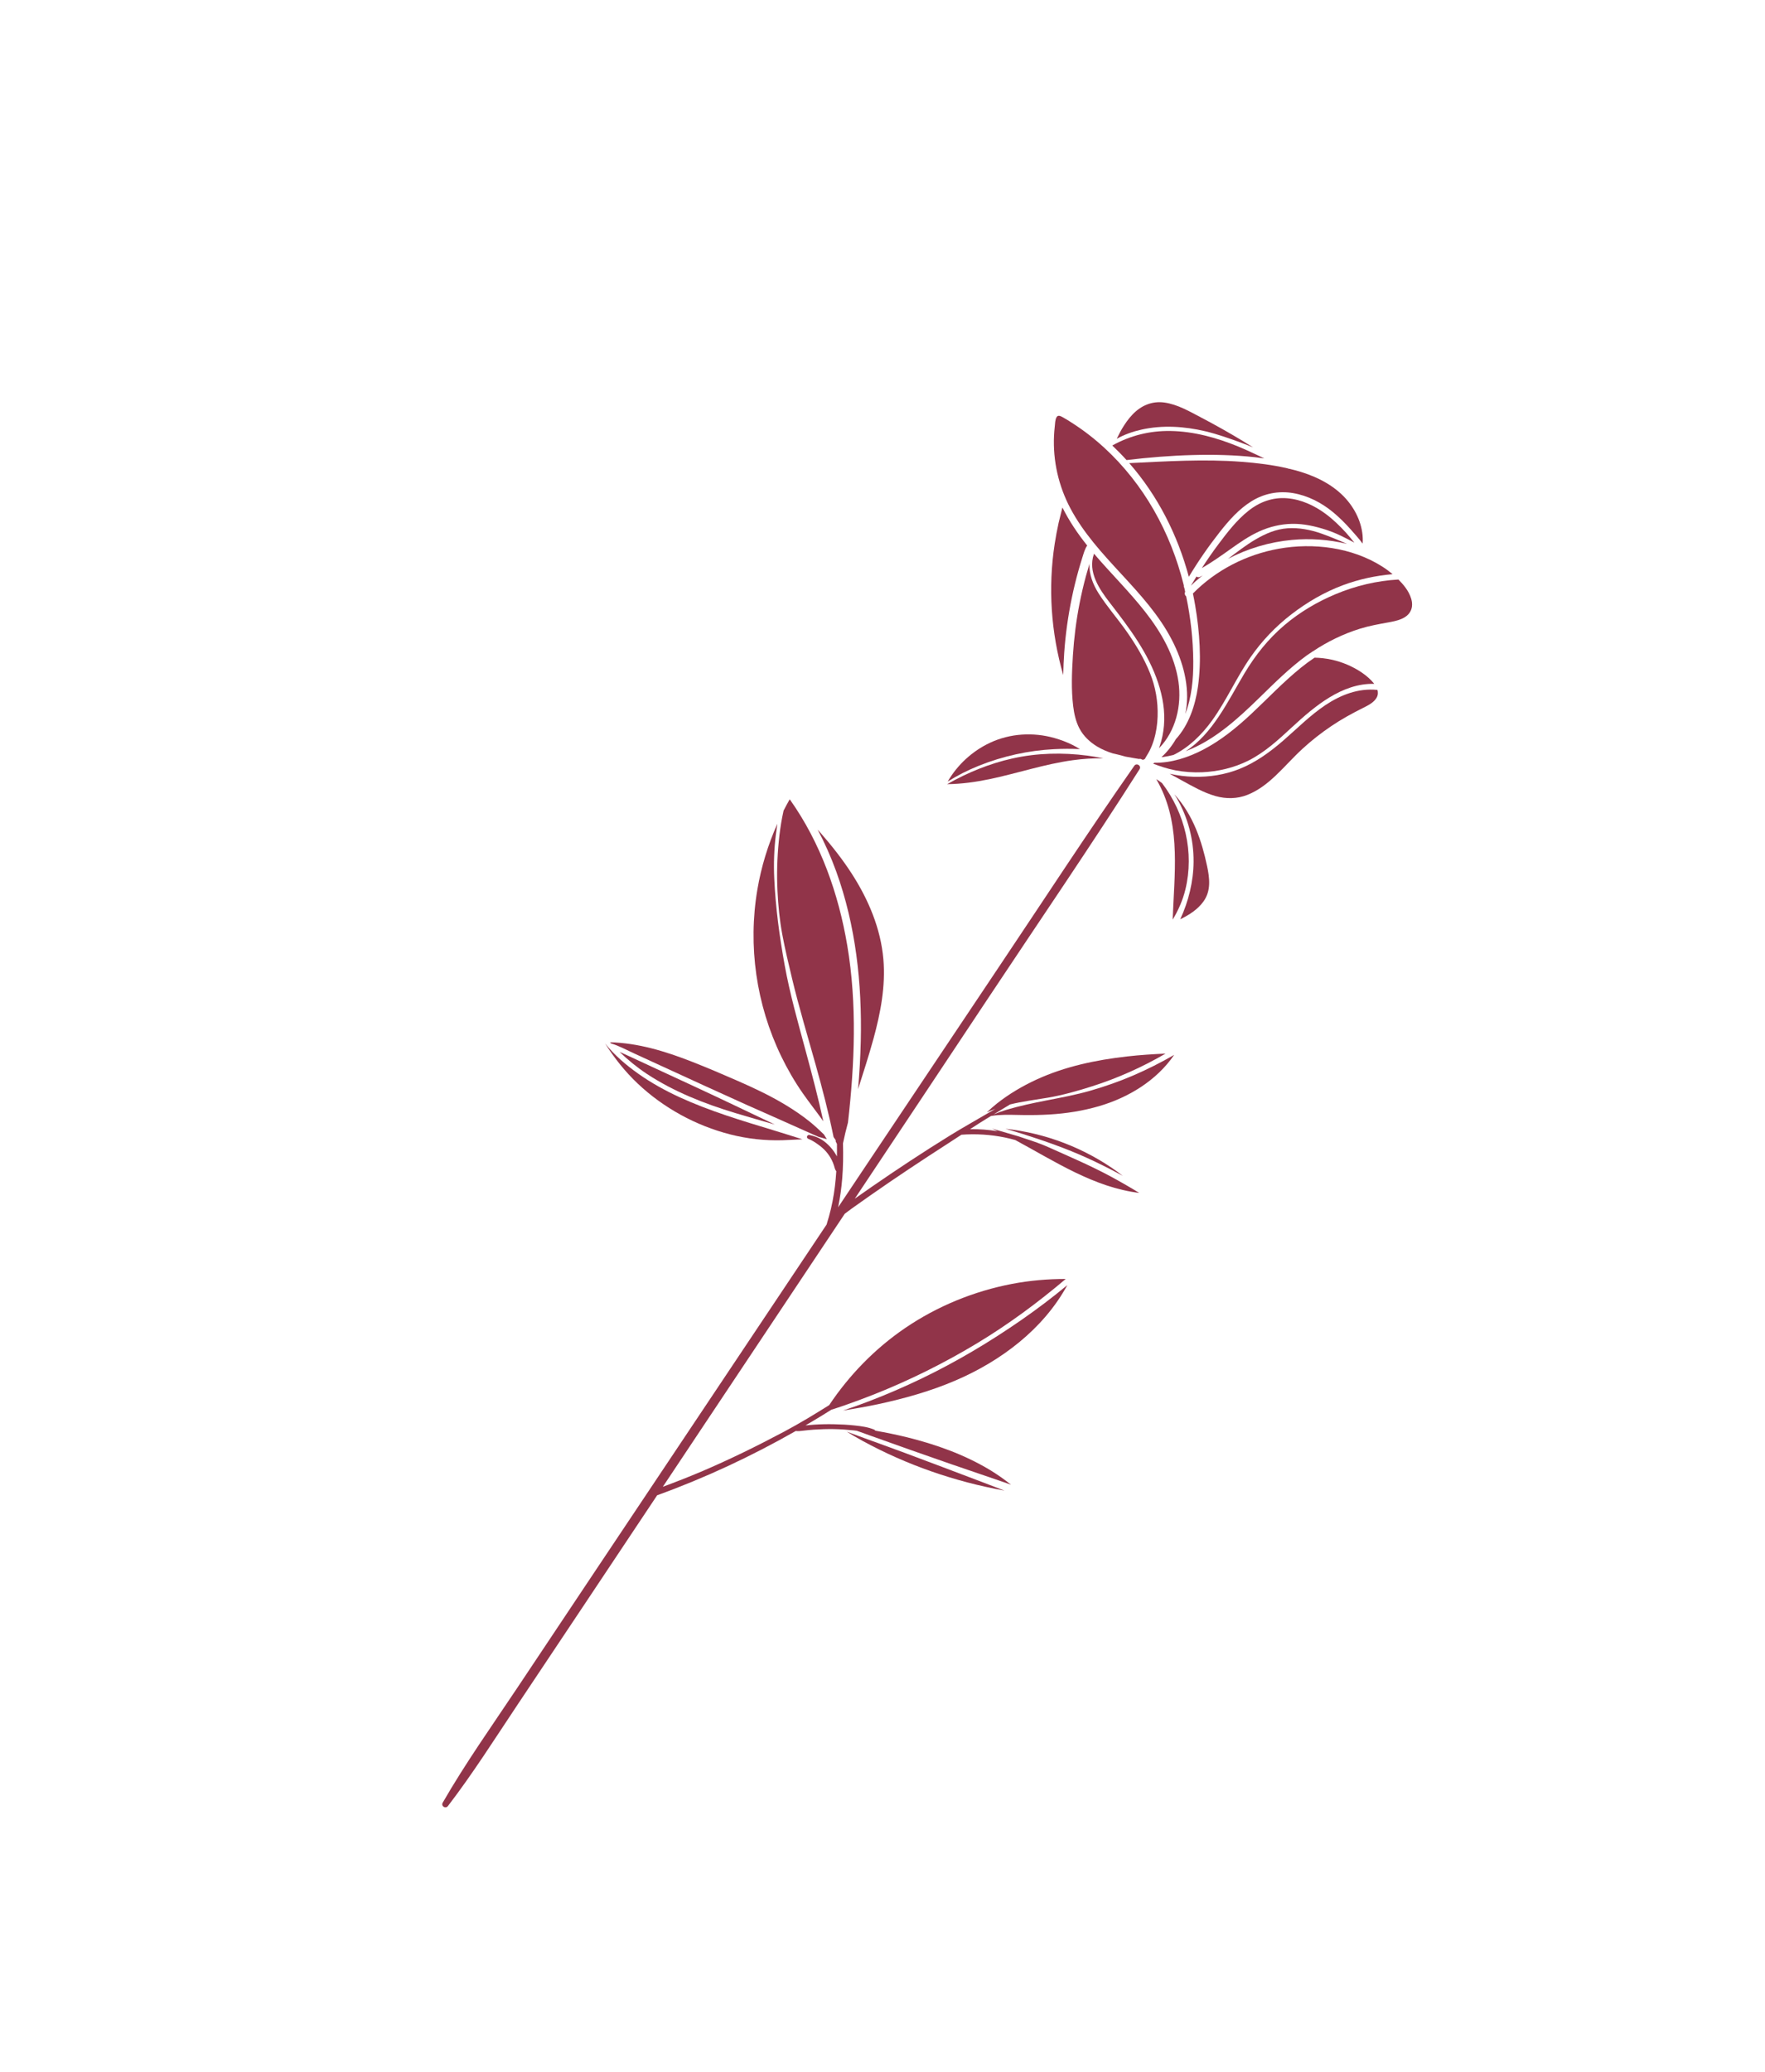 <svg width="196" height="230" viewBox="0 0 196 230" fill="none" xmlns="http://www.w3.org/2000/svg">
<mask id="mask0_5938_1912" style="mask-type:luminance" maskUnits="userSpaceOnUse" x="0" y="0" width="196" height="230">
<path d="M115.622 7.50005e-05L195.33 51.794L79.708 229.729L0 177.935L115.622 7.50005e-05Z" fill="white"/>
</mask>
<g mask="url(#mask0_5938_1912)">
<path d="M128.7 83.073C130.575 81.156 131.241 78.317 130.869 75.706C130.453 72.788 128.946 70.182 127.15 67.896C125.382 65.644 123.332 63.637 121.478 61.458L121.481 61.498C120.772 63.49 122.071 65.396 123.234 66.903C125.377 69.674 127.502 72.462 128.615 75.827C129.119 77.349 129.394 78.966 129.253 80.572C129.184 81.36 129.027 82.144 128.765 82.891C128.744 82.95 128.722 83.012 128.7 83.073Z" fill="#913449"/>
<path d="M133.647 100.073C134.502 98.876 134.329 97.495 134.042 96.137C133.745 94.739 133.363 93.356 132.814 92.034C132.233 90.636 131.433 89.296 130.409 88.178C130.497 88.318 130.592 88.453 130.674 88.597C131.914 90.746 132.565 93.197 132.544 95.68C132.526 97.871 131.985 100.062 131.065 102.053C132.06 101.567 133.011 100.964 133.647 100.073Z" fill="#913449"/>
<path d="M129.047 86.943C128.84 86.787 128.628 86.637 128.407 86.499C128.579 86.8 128.735 87.102 128.877 87.389C131.129 91.975 130.395 97.16 130.223 102.093C130.854 101.054 131.349 99.927 131.636 98.746C132.636 94.62 131.584 90.273 129.047 86.943Z" fill="#913449"/>
<path d="M147.183 78.279C145.487 79.411 144.046 80.878 142.511 82.209C141.044 83.478 139.465 84.633 137.653 85.359C136.046 86.006 134.28 86.28 132.551 86.233C131.673 86.209 130.766 86.102 129.886 85.896C130.311 86.13 130.736 86.366 131.162 86.598C132.396 87.272 133.624 87.994 134.988 88.378C136.161 88.706 137.375 88.695 138.515 88.246C139.715 87.775 140.736 86.979 141.663 86.1C142.69 85.126 143.622 84.059 144.666 83.103C145.659 82.192 146.722 81.362 147.838 80.608C148.977 79.839 150.172 79.184 151.402 78.571C151.931 78.307 152.559 77.996 152.866 77.462C153.032 77.172 153.041 76.87 152.961 76.583L152.904 76.589C150.826 76.387 148.886 77.145 147.183 78.279Z" fill="#913449"/>
<path d="M149.636 73.799C148.478 73.3 147.238 73.036 145.978 73.012C145.463 73.356 144.963 73.723 144.481 74.113C142.52 75.694 140.793 77.535 138.955 79.252C137.34 80.762 135.611 82.179 133.643 83.209C131.982 84.077 130.097 84.709 128.204 84.678C128.152 84.713 128.098 84.745 128.045 84.778C128.856 85.082 129.665 85.357 130.524 85.519C131.507 85.703 132.509 85.775 133.509 85.732C135.243 85.658 137.036 85.235 138.592 84.46C140.46 83.53 141.991 82.101 143.509 80.698C145.989 78.406 149.029 75.834 152.607 75.917C151.863 74.979 150.724 74.269 149.636 73.799Z" fill="#913449"/>
<path d="M148.297 65.969C146.264 66.822 144.348 67.954 142.663 69.379C140.854 70.907 139.396 72.743 138.184 74.772C136.405 77.751 134.661 81.492 131.662 83.396C134.804 82.219 137.424 79.827 139.804 77.507C141.511 75.843 143.201 74.149 145.136 72.745C145.304 72.624 145.481 72.52 145.651 72.404C145.686 72.364 145.732 72.334 145.787 72.314C147.405 71.232 149.161 70.376 151.021 69.797C152.07 69.472 153.134 69.284 154.211 69.089C155.093 68.928 156.249 68.697 156.666 67.789C157.054 66.944 156.587 65.938 156.085 65.248C155.847 64.922 155.578 64.624 155.295 64.338C152.892 64.47 150.516 65.038 148.297 65.969Z" fill="#913449"/>
<path d="M132.47 65.889C132.564 66.334 132.651 66.78 132.726 67.228C133.219 70.162 133.448 73.272 133.032 76.228C132.74 78.308 132.002 80.501 130.573 82.064C130.145 82.808 129.608 83.483 128.977 84.058C129.045 84.051 129.113 84.046 129.181 84.037C129.565 83.984 129.936 83.904 130.305 83.814C132.042 82.975 133.498 81.516 134.604 79.98C136.214 77.74 137.319 75.188 138.895 72.927C140.142 71.136 141.68 69.526 143.411 68.196C145.161 66.85 147.047 65.749 149.117 64.972C150.896 64.306 152.758 63.907 154.647 63.743C154.28 63.436 153.894 63.148 153.489 62.892C150.138 60.769 145.85 60.225 141.99 60.92C138.398 61.566 135.033 63.286 132.47 65.889Z" fill="#913449"/>
<path d="M139.853 58.987C140.987 58.473 142.24 58.176 143.484 58.155C144.79 58.132 146.092 58.432 147.327 58.837C148.411 59.192 149.405 59.71 150.399 60.245C150.101 59.879 149.807 59.51 149.497 59.167C148.792 58.391 148.036 57.66 147.192 57.035C145.951 56.116 144.483 55.441 142.929 55.314C141.34 55.184 139.878 55.72 138.641 56.705C137.329 57.747 136.284 59.111 135.285 60.444C134.643 61.298 134.04 62.178 133.46 63.071C134.555 62.438 135.582 61.714 136.615 60.977C137.646 60.24 138.695 59.513 139.853 58.987Z" fill="#913449"/>
<path d="M132.867 64.001C132.666 64.326 132.466 64.651 132.269 64.979L132.273 64.995C132.426 64.847 132.58 64.7 132.738 64.558C133 64.322 133.277 64.105 133.553 63.886C133.453 63.938 133.355 63.997 133.251 64.045C133.1 64.118 132.964 64.083 132.867 64.001Z" fill="#913449"/>
<path d="M142.977 58.648C141.695 58.735 140.533 59.243 139.437 59.882C138.357 60.511 137.368 61.288 136.365 62.042C138.565 60.885 141 60.167 143.471 59.94C145.465 59.756 147.577 59.889 149.588 60.383C148.65 59.968 147.698 59.575 146.739 59.235C145.539 58.81 144.253 58.563 142.977 58.648Z" fill="#913449"/>
<path d="M125.397 51.414C128.573 55.039 130.777 59.401 132.018 64.037C133.053 62.312 134.203 60.652 135.446 59.072C136.466 57.776 137.575 56.513 138.99 55.638C140.375 54.781 141.986 54.469 143.59 54.741C145.226 55.018 146.742 55.8 148.017 56.849C148.754 57.456 149.426 58.134 150.057 58.848C150.475 59.325 150.932 59.822 151.321 60.351C151.441 58.675 150.784 57.001 149.736 55.696C148.404 54.034 146.472 53.013 144.466 52.391C144.052 52.263 143.632 52.152 143.209 52.049L143.095 52.04L143.021 52.003C141.331 51.608 139.594 51.399 137.871 51.267C133.711 50.949 129.556 51.215 125.397 51.414Z" fill="#913449"/>
<path d="M129.967 47.845C127.68 47.811 125.511 48.35 123.517 49.458C124.065 49.977 124.595 50.516 125.1 51.076C127.541 50.782 129.986 50.584 132.444 50.517C134.765 50.454 137.089 50.507 139.399 50.761C139.732 50.797 140.067 50.848 140.401 50.893C140.115 50.755 139.831 50.619 139.545 50.486C138.861 50.167 138.176 49.846 137.478 49.561C135.097 48.588 132.553 47.884 129.967 47.845Z" fill="#913449"/>
<path d="M124.012 48.712C124.867 48.235 125.803 47.907 126.762 47.693C129.092 47.171 131.526 47.329 133.836 47.875C135.237 48.207 136.584 48.694 137.934 49.189C138.344 49.338 138.746 49.505 139.151 49.668C138.77 49.431 138.393 49.188 138.008 48.956C136.506 48.05 134.976 47.186 133.422 46.372C132.13 45.696 130.761 44.886 129.293 44.687C127.915 44.499 126.708 45.029 125.763 46.017C125.309 46.491 124.933 47.038 124.595 47.6C124.384 47.949 124.21 48.34 124.012 48.712Z" fill="#913449"/>
<path d="M117.048 48.359C116.913 51.16 117.551 53.952 118.861 56.428C121.777 61.934 127.287 65.517 130.148 71.067C131.378 73.455 132.148 76.226 131.694 78.918C131.675 79.034 131.651 79.149 131.627 79.264C132.326 77.434 132.523 75.421 132.51 73.432C132.494 71.009 132.22 68.583 131.723 66.21C131.582 66.096 131.51 65.886 131.612 65.7C131.58 65.554 131.548 65.409 131.516 65.262C131.472 65.192 131.45 65.111 131.464 65.021L131.438 64.9C130.002 59.129 127.041 53.764 122.644 49.723C121.519 48.687 120.303 47.751 119.014 46.927C118.677 46.711 118.338 46.491 117.986 46.304C117.771 46.189 117.493 46.044 117.335 46.307C117.163 46.592 117.164 47.039 117.128 47.364C117.091 47.695 117.064 48.026 117.048 48.359Z" fill="#913449"/>
<path d="M119.022 66.379C119.229 65.374 119.472 64.378 119.747 63.39C119.891 62.877 120.044 62.365 120.205 61.857C120.347 61.411 120.463 60.949 120.731 60.564L120.729 60.56C119.67 59.239 118.727 57.836 117.98 56.338C117.852 56.908 117.683 57.474 117.558 58.042C117.392 58.812 117.241 59.586 117.123 60.364C116.37 65.249 116.71 70.215 118.07 74.943C118.087 74.117 118.123 73.29 118.179 72.473C118.321 70.427 118.607 68.389 119.022 66.379Z" fill="#913449"/>
<path d="M109.95 82.454C107.994 83.367 106.323 84.894 105.241 86.766C106.348 86.069 107.515 85.481 108.734 84.995C111.37 83.942 114.216 83.314 117.052 83.171C118.01 83.122 118.97 83.117 119.927 83.165C119.651 82.999 119.372 82.836 119.082 82.692C118.451 82.377 117.782 82.13 117.106 81.937C114.748 81.265 112.178 81.414 109.95 82.454Z" fill="#913449"/>
<path d="M122.505 84.189C121.93 84.069 121.355 83.965 120.774 83.889C117.996 83.528 115.167 83.589 112.427 84.202C109.871 84.772 107.451 85.766 105.181 87.056C106.763 87.037 108.336 86.821 109.884 86.498C112.984 85.852 116.001 84.821 119.145 84.394C120.256 84.243 121.382 84.162 122.505 84.189Z" fill="#913449"/>
<path d="M124.693 83.916C124.792 83.944 124.891 83.97 124.987 83.997C125.342 84.065 125.698 84.127 126.055 84.186C126.208 84.212 126.36 84.235 126.511 84.26C126.563 84.234 126.626 84.23 126.694 84.26C126.741 84.281 126.786 84.304 126.832 84.326L126.956 84.35C127.018 84.319 127.079 84.283 127.141 84.25C127.303 83.934 127.511 83.642 127.671 83.323C127.862 82.94 128.017 82.537 128.141 82.128C128.396 81.293 128.52 80.426 128.55 79.555C128.604 77.892 128.325 76.259 127.703 74.717C127.037 73.061 126.108 71.524 125.084 70.068C124.088 68.65 122.925 67.336 121.997 65.873C121.376 64.892 120.922 63.736 120.988 62.582C120.853 63.026 120.722 63.471 120.6 63.919C120.321 64.949 120.08 65.988 119.875 67.035C119.505 68.926 119.266 70.843 119.144 72.765C119.027 74.622 118.948 76.545 119.175 78.396C119.279 79.243 119.465 80.093 119.86 80.853C120.306 81.712 121.017 82.38 121.839 82.878C122.389 83.212 122.983 83.453 123.593 83.645C123.963 83.723 124.329 83.815 124.693 83.916Z" fill="#913449"/>
<path d="M102.389 153.018C100.467 153.945 98.507 154.793 96.515 155.557C95.556 155.925 94.588 156.27 93.614 156.596C94.921 156.384 96.225 156.162 97.522 155.885C100.45 155.256 103.344 154.441 106.101 153.259C111.156 151.092 115.863 147.558 118.523 142.67C116.881 144.034 115.181 145.32 113.427 146.537C109.914 148.972 106.24 151.161 102.389 153.018Z" fill="#913449"/>
<path d="M100.425 161.275C98.973 160.736 97.513 160.213 96.057 159.683C95.38 159.437 94.702 159.192 94.027 158.938C94.602 159.287 95.18 159.629 95.771 159.953C100.69 162.64 106.034 164.485 111.544 165.482C110.739 165.173 109.937 164.86 109.132 164.557C106.229 163.464 103.334 162.352 100.425 161.275Z" fill="#913449"/>
<path d="M113.639 125.911C116.038 126.672 118.421 127.507 120.714 128.549C122.062 129.162 123.383 129.828 124.681 130.536C124.475 130.376 124.266 130.217 124.053 130.064C120.412 127.442 116.104 125.796 111.653 125.313C112.319 125.5 112.98 125.703 113.639 125.911Z" fill="#913449"/>
<path d="M90.805 92.11C91.6 93.607 92.285 95.161 92.865 96.759C95.037 102.757 95.731 109.189 95.588 115.539C95.549 117.333 95.442 119.124 95.287 120.912C95.879 119.052 96.482 117.196 96.999 115.315C97.784 112.447 98.353 109.478 98.097 106.493C97.806 103.086 96.435 99.864 94.599 97.011C93.558 95.394 92.358 93.881 91.095 92.432C91 92.323 90.901 92.218 90.805 92.11Z" fill="#913449"/>
<path d="M86.758 117.275C87.442 118.689 88.231 120.054 89.128 121.343C89.869 122.408 90.679 123.423 91.431 124.481C90.864 121.896 90.189 119.335 89.499 116.779C88.638 113.589 87.721 110.382 87.132 107.128C86.559 103.954 86.125 100.738 85.979 97.513C85.905 95.894 85.96 94.263 86.159 92.653C86.209 92.255 86.262 91.852 86.325 91.451C85.288 93.773 84.536 96.222 84.109 98.732C83.039 105.017 83.981 111.538 86.758 117.275Z" fill="#913449"/>
<path d="M75.502 121.827C73.882 121.083 72.313 120.219 70.858 119.185C69.52 118.234 68.227 117.136 67.197 115.848C68.231 117.474 69.42 118.976 70.83 120.306C73.688 123.002 77.266 124.958 81.071 125.934C82.973 126.421 84.933 126.641 86.897 126.584C87.628 126.563 88.37 126.506 89.109 126.483C88.021 126.137 86.932 125.794 85.84 125.462C82.353 124.405 78.82 123.348 75.502 121.827Z" fill="#913449"/>
<path d="M72.316 118.396C71.499 118.018 70.68 117.642 69.866 117.258C69.52 117.095 69.158 116.94 68.799 116.777C69.741 117.674 70.74 118.499 71.841 119.225C74.835 121.199 78.228 122.531 81.648 123.564C83.11 124.005 84.577 124.427 86.045 124.844C83.062 123.432 80.091 121.994 77.094 120.608C75.502 119.871 73.909 119.133 72.316 118.396Z" fill="#913449"/>
<path d="M67.858 115.834C68.751 116.108 69.618 116.582 70.463 116.968C71.387 117.389 72.308 117.815 73.232 118.24C76.459 119.724 79.688 121.208 82.928 122.665C84.527 123.383 86.135 124.074 87.731 124.799C88.55 125.171 89.37 125.537 90.194 125.9C90.429 126.003 90.665 126.107 90.902 126.211C91.208 126.299 91.513 126.383 91.819 126.47C91.715 126.292 91.608 126.117 91.497 125.944C90.986 125.452 90.469 124.966 89.917 124.521C89.053 123.827 88.129 123.203 87.179 122.633C85.5 121.623 83.726 120.788 81.934 120.002C80.225 119.254 78.507 118.519 76.768 117.84C73.878 116.713 70.847 115.78 67.736 115.711C67.777 115.754 67.817 115.793 67.858 115.834Z" fill="#913449"/>
<path d="M95.144 158.838L96.792 159.429C99.707 160.48 102.632 161.504 105.559 162.522C107.791 163.298 110.039 164.039 112.27 164.826C111.513 164.222 110.721 163.665 109.883 163.162C107.048 161.462 103.904 160.348 100.706 159.557C99.54 159.27 98.365 159.034 97.187 158.824C97.176 158.783 97.154 158.744 97.105 158.723C96.406 158.427 95.673 158.334 94.92 158.251C94.158 158.168 93.39 158.129 92.624 158.114C91.876 158.097 91.129 158.113 90.383 158.162C90.072 158.183 89.759 158.212 89.448 158.242C90.064 157.881 90.679 157.517 91.288 157.144C91.632 156.933 91.976 156.718 92.319 156.502C92.782 156.353 93.246 156.206 93.706 156.046C94.834 155.653 95.955 155.238 97.065 154.798C101.015 153.23 104.833 151.336 108.471 149.144C111.964 147.039 115.237 144.622 118.345 141.987C116.348 141.986 114.355 142.157 112.391 142.531C108.154 143.342 104.085 145.004 100.516 147.433C97.176 149.707 94.32 152.637 92.078 155.993C90.441 157.02 88.792 158.022 87.082 158.932C84.06 160.539 80.988 162.049 77.837 163.387C76.44 163.98 75.027 164.531 73.605 165.059C75.714 161.892 77.826 158.727 79.935 155.56C84.559 148.622 89.186 141.685 93.809 134.747C94.056 134.56 94.302 134.373 94.548 134.195C95.233 133.705 95.921 133.218 96.613 132.735C98.042 131.734 99.483 130.752 100.937 129.784C102.36 128.838 103.788 127.899 105.226 126.976C105.742 126.645 106.255 126.309 106.767 125.972C108.377 125.855 110.006 125.953 111.587 126.28C111.974 126.36 112.357 126.455 112.738 126.561C112.76 126.573 112.784 126.585 112.808 126.598C117.162 128.945 121.515 131.829 126.51 132.432C125.44 131.778 124.355 131.152 123.25 130.559C121.046 129.376 118.759 128.406 116.482 127.381C115.622 126.992 114.714 126.682 113.809 126.391C113.329 126.216 112.841 126.066 112.348 125.934C111.619 125.712 110.885 125.5 110.152 125.289C110.362 125.384 110.57 125.487 110.779 125.584C109.77 125.417 108.748 125.341 107.726 125.355C108.328 124.963 108.931 124.572 109.544 124.198C109.714 124.095 109.884 123.993 110.055 123.891C110.317 123.848 110.578 123.815 110.827 123.797C111.786 123.728 112.748 123.776 113.707 123.788C114.654 123.799 115.601 123.783 116.546 123.726C118.4 123.616 120.247 123.327 122.031 122.807C125.319 121.848 128.434 119.959 130.389 117.11C128.914 117.963 127.391 118.728 125.826 119.403C124.303 120.058 122.729 120.606 121.137 121.068C119.512 121.541 117.864 121.844 116.206 122.166C114.707 122.459 113.213 122.775 111.746 123.211C111.269 123.354 110.802 123.528 110.341 123.717C110.95 123.347 111.558 122.979 112.167 122.611C113.546 122.269 114.964 122.1 116.364 121.861C118.027 121.576 119.674 121.11 121.282 120.596C124.12 119.691 126.857 118.467 129.432 116.966C128.002 117.032 126.574 117.121 125.154 117.283C121.696 117.675 118.244 118.397 115.071 119.863C113.53 120.575 112.057 121.445 110.721 122.496C110.321 122.812 109.946 123.148 109.579 123.492C109.892 123.346 110.215 123.222 110.538 123.105C110.33 123.225 110.123 123.34 109.917 123.461C108.428 124.339 106.916 125.177 105.447 126.087C102.517 127.901 99.639 129.796 96.805 131.756C96.175 132.191 95.55 132.632 94.924 133.073C99.884 125.631 104.839 118.185 109.786 110.734C115.385 102.3 121.114 93.938 126.545 85.396C126.786 85.017 126.219 84.65 125.961 85.016C120.792 92.408 115.867 99.977 110.843 107.468C105.819 114.962 100.801 122.46 95.788 129.963C94.882 131.32 93.975 132.677 93.069 134.033C93.075 134.003 93.083 133.974 93.089 133.944C93.296 132.925 93.439 131.893 93.525 130.857C93.633 129.556 93.65 128.244 93.612 126.934C93.775 126.157 93.955 125.384 94.165 124.624C94.91 118.109 95.183 111.474 94.09 104.982C93.124 99.24 91.139 93.607 87.764 88.829L87.688 88.746C87.454 89.157 87.231 89.574 87.015 89.995C86.965 90.233 86.91 90.471 86.864 90.712C86.689 91.62 86.567 92.536 86.478 93.457C86.301 95.26 86.249 97.084 86.338 98.893C86.415 100.517 86.576 102.161 86.875 103.759C87.179 105.388 87.565 106.999 87.951 108.608C88.72 111.826 89.68 114.995 90.57 118.181C91.316 120.845 92.017 123.521 92.568 126.232C92.636 126.332 92.709 126.428 92.774 126.532C92.815 126.596 92.818 126.658 92.797 126.709C92.846 126.805 92.894 126.902 92.942 126.999C92.945 127.459 92.95 127.921 92.94 128.381C92.746 128.023 92.516 127.682 92.245 127.38C91.948 127.048 91.599 126.733 91.217 126.501C90.804 126.25 90.368 126.109 89.899 126.003C89.619 125.94 89.492 126.325 89.763 126.429C90.141 126.576 90.496 126.804 90.825 127.04C91.156 127.276 91.462 127.531 91.73 127.838C91.988 128.134 92.205 128.459 92.378 128.812C92.468 128.995 92.547 129.185 92.607 129.379C92.675 129.595 92.707 129.805 92.841 129.993C92.849 130.004 92.862 130.012 92.87 130.021C92.797 131.146 92.669 132.264 92.452 133.371C92.342 133.933 92.211 134.491 92.056 135.041C91.981 135.308 91.902 135.574 91.822 135.839C91.812 135.87 91.809 135.9 91.801 135.931C83.156 148.868 74.509 161.804 65.871 174.745C63.06 178.957 60.251 183.171 57.441 187.382C54.636 191.589 51.689 195.737 49.165 200.12C48.942 200.508 49.476 200.848 49.745 200.497C52.49 196.918 54.91 193.089 57.412 189.34C59.916 185.588 62.419 181.835 64.924 178.083C67.611 174.058 70.294 170.029 72.977 165.999C78.317 164.066 83.447 161.668 88.372 158.861C88.637 158.901 88.873 158.867 89.162 158.833C89.559 158.784 89.958 158.744 90.358 158.716C91.102 158.664 91.851 158.642 92.597 158.653C93.325 158.665 94.051 158.717 94.774 158.794C94.897 158.807 95.02 158.823 95.144 158.838Z" fill="#913449"/>
</g>
</svg>
